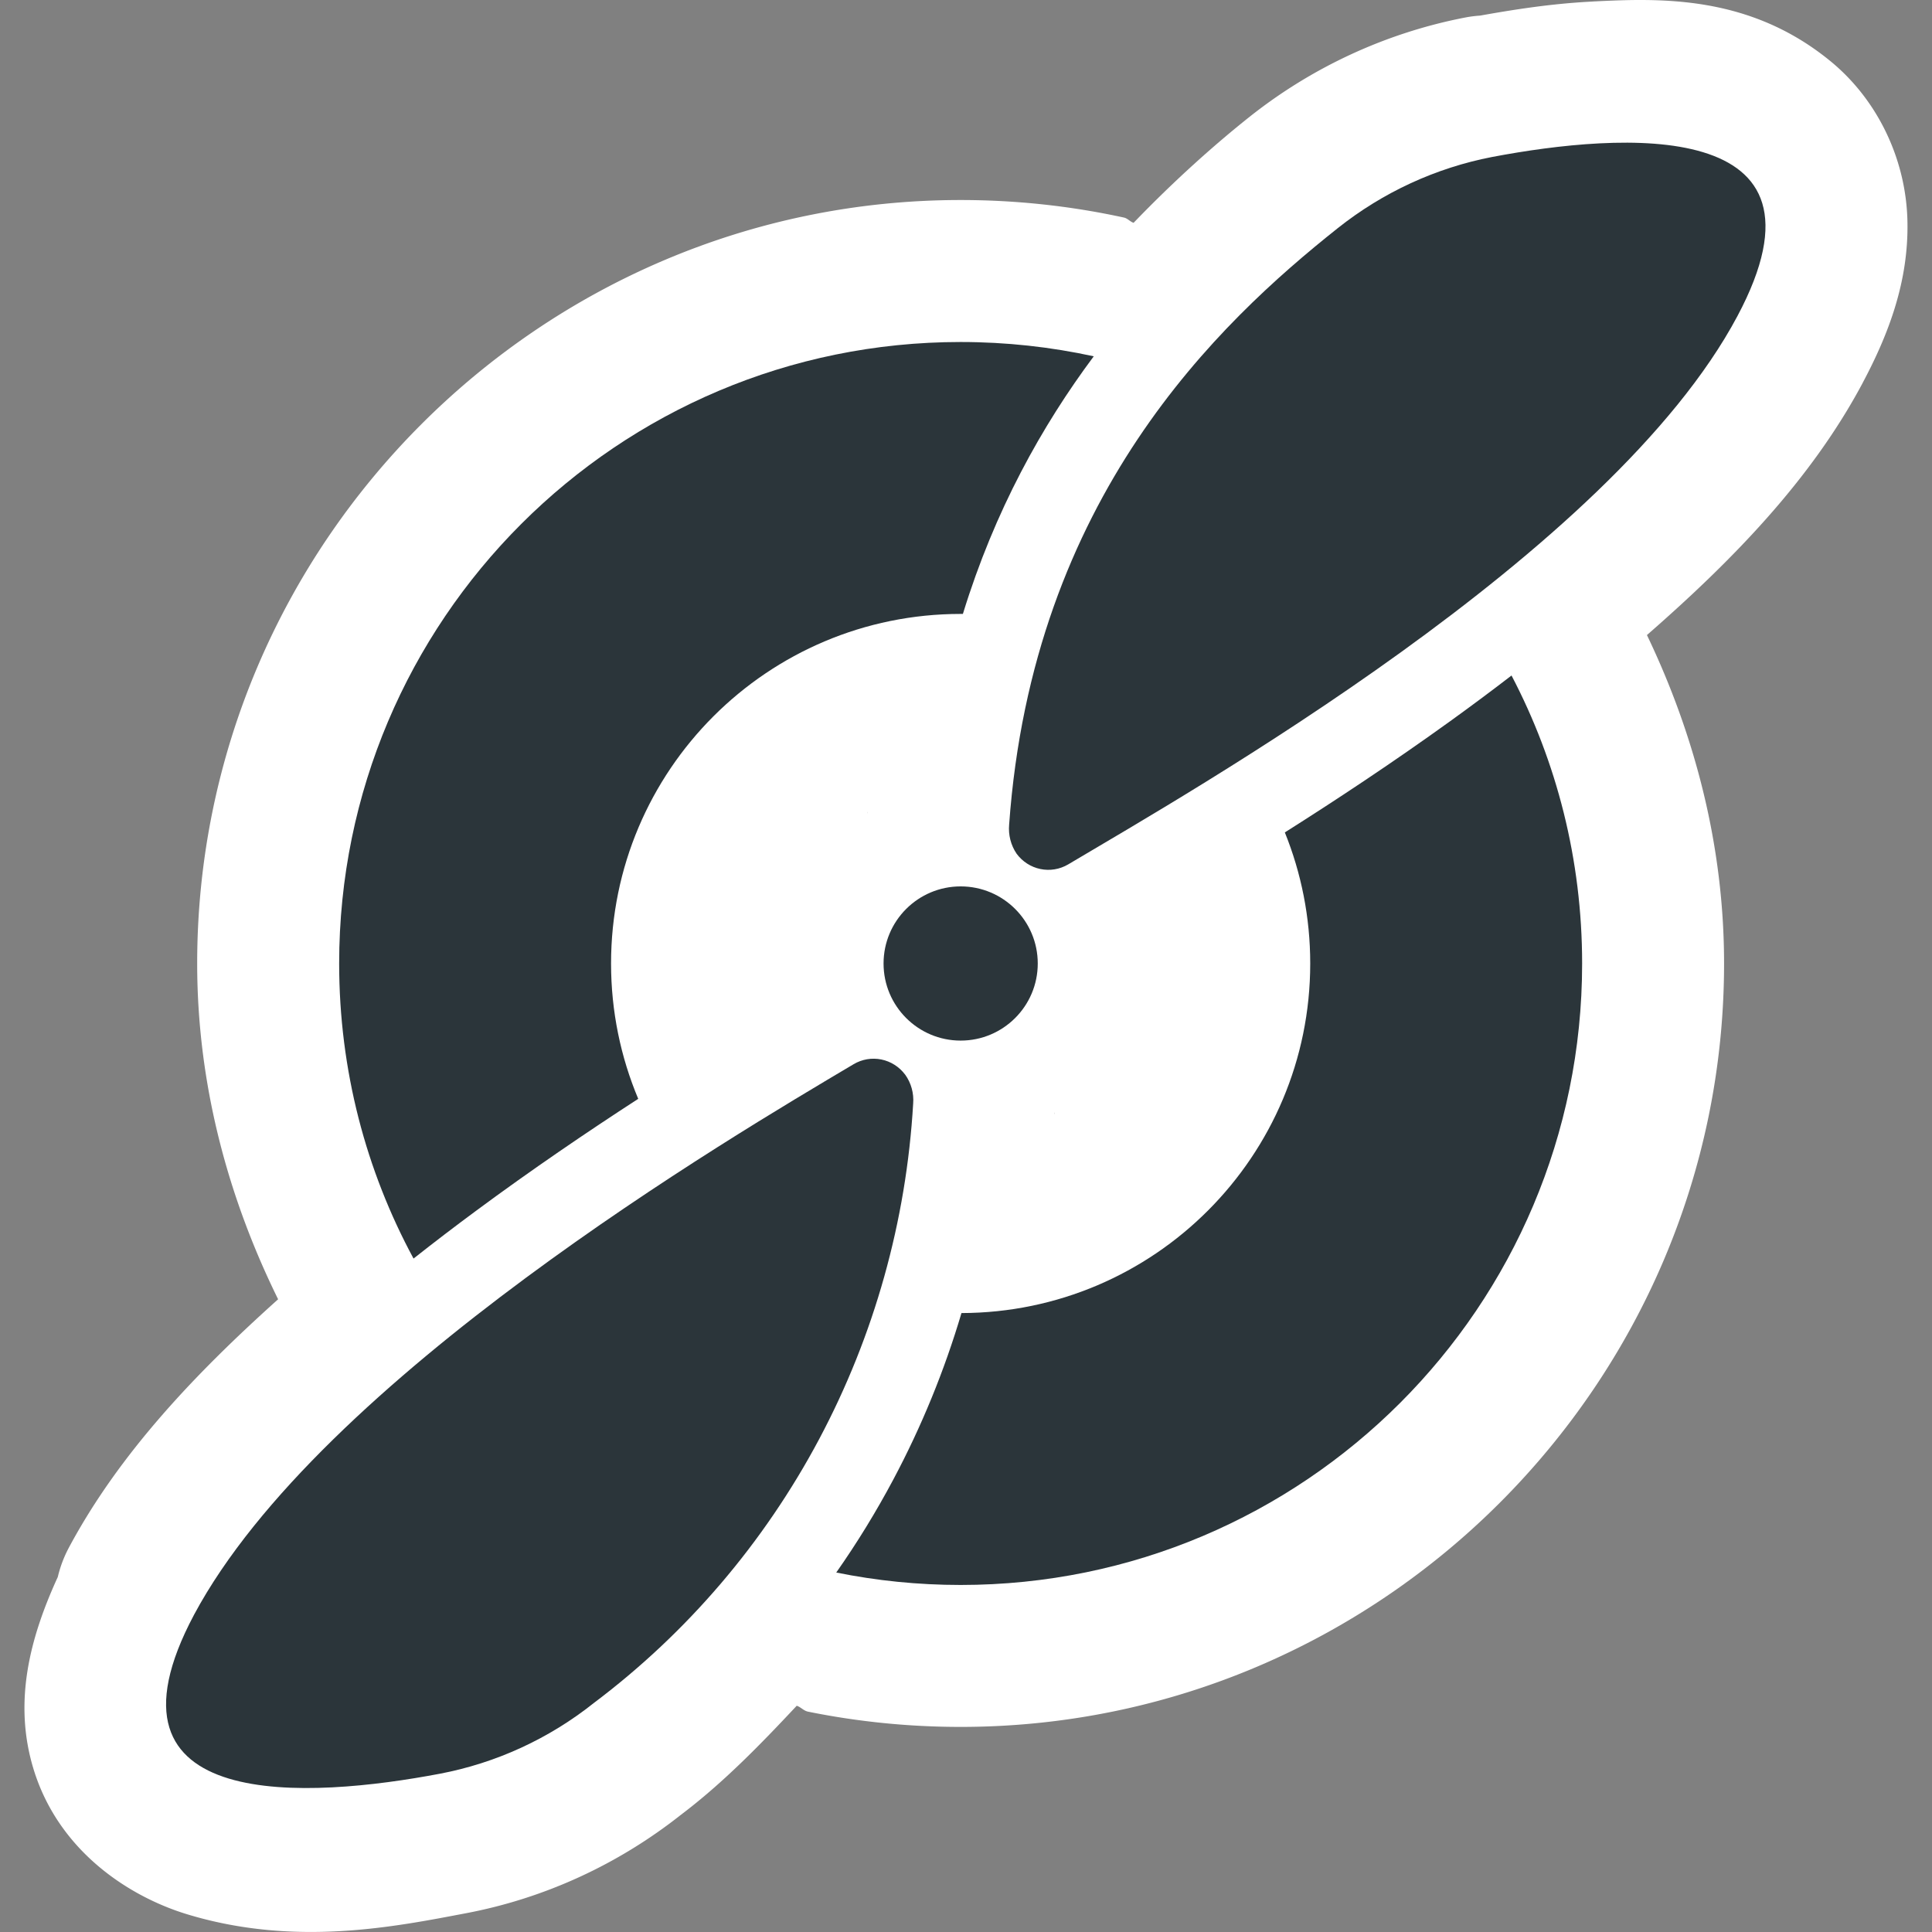 <svg width="64" height="64" viewBox="0 0 64 64" fill="none" xmlns="http://www.w3.org/2000/svg">
	<rect x="0" y="0" width="64" height="64" fill="#808080" stroke="none"/>
	<style>
		.fore {
			fill: #2B353A;
		}
		.back {
			fill: #FFFFFF;
		}
		@media (prefers-color-scheme: dark) {
			.fore {
				fill: #FFFFFF;
			}
			.back {
				fill: #2B353A;
			}
		}
	</style>
	<path class="back" d="m 52.754,0.051 c -1.371,0.069 -2.608,0.267 -3.725,0.466 a 4.013,4.013 0 0 0 -0.47,0.059 4.013,4.013 0 0 0 -0.026,0.005 C 45.92,1.087 43.467,2.221 41.382,3.879 40.264,4.768 38.93,5.949 37.552,7.381 37.434,7.343 37.355,7.234 37.232,7.207 35.485,6.826 33.673,6.626 31.823,6.626 c -13.916,0 -25.291,11.375 -25.291,25.291 0,3.994 1.02,7.751 2.681,11.123 -2.723,2.444 -5.25,5.088 -6.93,8.224 a 4.013,4.013 0 0 0 -0.005,0.01 4.013,4.013 0 0 0 -0.363,0.964 c -0.907,1.98 -1.489,4.113 -0.807,6.356 0.831,2.733 3.178,4.24 5.102,4.822 3.57,1.081 6.863,0.411 9.228,-0.038 2.601,-0.493 5.04,-1.617 7.118,-3.26 1.408,-1.064 2.635,-2.33 3.837,-3.613 0.136,0.044 0.229,0.166 0.371,0.195 1.637,0.332 3.329,0.506 5.057,0.506 13.916,-3e-6 25.291,-11.375 25.291,-25.291 0,-3.895 -0.97,-7.569 -2.555,-10.878 2.817,-2.46 5.433,-5.133 7.149,-8.357 v -0.002 c 0.886,-1.663 1.514,-3.384 1.481,-5.313 C 63.153,5.284 62.195,3.311 60.654,2.041 57.956,-0.182 54.982,-0.062 52.754,0.05 Z M 28.746,26.886 c -7.98e-4,0.009 0.003,0.017 0.002,0.026 -0.001,0.018 -0.006,0.034 -0.007,0.052 z m 6.196,9.954 -0.005,0.074 c 7.2e-4,-0.009 -0.004,-0.018 -0.004,-0.028 9.73e-4,-0.016 0.008,-0.031 0.009,-0.047 z" />
	<path class="fore" fill-rule="evenodd" clip-rule="evenodd" d="m 43.403,31.917 c 0,-1.535 -0.299,-3.001 -0.841,-4.342 1.706,-1.079 3.593,-2.326 5.483,-3.689 0.668,-0.482 1.347,-0.986 2.026,-1.509 1.494,2.852 2.339,6.097 2.339,9.54 0,11.37 -9.217,20.587 -20.587,20.587 -1.411,0 -2.79,-0.142 -4.121,-0.412 0.691,-0.984 1.322,-2.013 1.891,-3.082 0.937,-1.761 1.692,-3.608 2.257,-5.513 6.383,-0.015 11.553,-5.194 11.553,-11.58 z m -22.261,4.483 c -0.579,-1.379 -0.9,-2.894 -0.9,-4.483 0,-6.396 5.185,-11.58 11.58,-11.58 l 0.075,2.66e-4 c 1.053,-3.431 2.624,-6.24 4.335,-8.534 -1.421,-0.31 -2.897,-0.474 -4.41,-0.474 -11.37,0 -20.587,9.217 -20.587,20.587 0,3.538 0.892,6.867 2.464,9.775 0.687,-0.543 1.374,-1.067 2.052,-1.568 1.858,-1.376 3.711,-2.634 5.391,-3.723 z" />
	<circle class="fore" cx="31.823" cy="31.917" r="2.554" />
	<path class="fore" d="m 29.984,35.599 c -0.194,-0.26 -0.474,-0.438 -0.788,-0.502 -0.314,-0.064 -0.64,-0.009 -0.917,0.155 -4.042,2.397 -17.662,10.42 -21.849,18.235 -3.539,6.643 3.88,6.078 8.136,5.271 1.867,-0.354 3.622,-1.161 5.117,-2.353 3.081,-2.319 5.625,-5.299 7.451,-8.729 1.826,-3.43 2.889,-7.226 3.116,-11.121 0.027,-0.34 -0.067,-0.679 -0.264,-0.955 z" />
	<path class="fore" d="m 33.676,28.28 c 0.193,0.261 0.472,0.442 0.787,0.507 0.314,0.066 0.641,0.012 0.919,-0.151 C 39.424,26.23 53.368,18.337 57.555,10.47 61.094,3.828 53.683,4.392 49.428,5.2 47.562,5.561 45.808,6.371 44.311,7.561 40.379,10.687 34.205,16.479 33.429,27.316 c -0.031,0.341 0.056,0.682 0.247,0.964 z" />
</svg>

